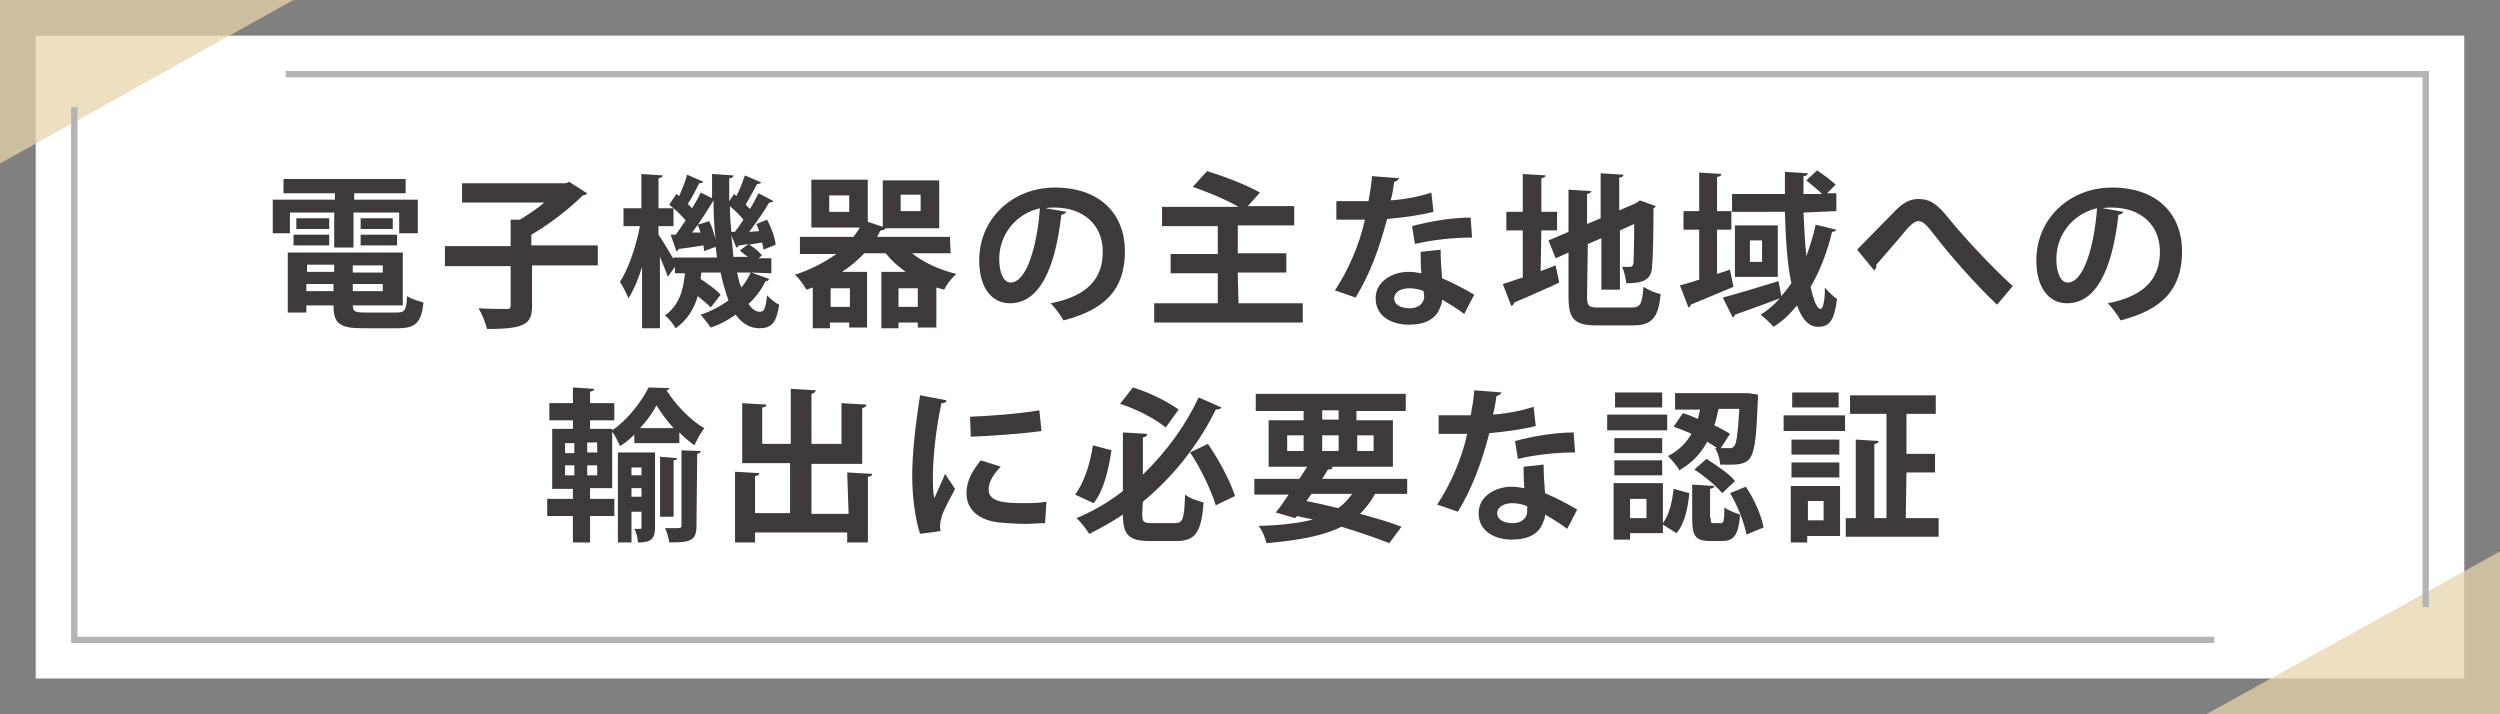<?xml version="1.0" encoding="utf-8"?>
<!-- Generator: Adobe Illustrator 25.2.3, SVG Export Plug-In . SVG Version: 6.00 Build 0)  -->
<svg version="1.1"
	 id="svg2" inkscape:export-filename="C:\Users\SEVEN3\Desktop\img.png" inkscape:version="0.92.5 (2060ec1f9f, 2020-04-08)" xmlns:cc="http://creativecommons.org/ns#" xmlns:dc="http://purl.org/dc/elements/1.1/" xmlns:inkscape="http://www.inkscape.org/namespaces/inkscape" xmlns:rdf="http://www.w3.org/1999/02/22-rdf-syntax-ns#" xmlns:sodipodi="http://sodipodi.sourceforge.net/DTD/sodipodi-0.dtd" xmlns:svg="http://www.w3.org/2000/svg"
	 xmlns="http://www.w3.org/2000/svg" xmlns:xlink="http://www.w3.org/1999/xlink" x="0px" y="0px" viewBox="0 0 350 100"
	 style="enable-background:new 0 0 350 100;" xml:space="preserve">
<rect x="0" y="0" width="350" height="100" fill="#808080" stroke="none"/>
<style type="text/css">
	.st0{fill:#FFFFFF;}
	.st1{opacity:0.74;fill:#E6D5AA;enable-background:new    ;}
	.st2{fill:none;stroke:#B4B4B5;stroke-width:0.89;stroke-miterlimit:10.667;}
	.st3{fill:#3E3A39;}
</style>
<sodipodi:namedview  bordercolor="#666666" borderopacity="1.0" id="base" inkscape:bbox-nodes="true" inkscape:current-layer="layer1" inkscape:cx="228.03507" inkscape:cy="39.47767" inkscape:document-units="px" inkscape:pageopacity="0" inkscape:pageshadow="2" inkscape:snap-bbox="true" inkscape:snap-center="true" inkscape:snap-global="true" inkscape:snap-nodes="true" inkscape:window-height="1058" inkscape:window-maximized="1" inkscape:window-width="1847" inkscape:window-x="1985" inkscape:window-y="-8" inkscape:zoom="2.0000002" pagecolor="#afafaf" showgrid="false" showguides="true" units="px">
	<inkscape:grid  id="grid4155" type="xygrid"></inkscape:grid>
</sodipodi:namedview>
<g id="layer1" transform="translate(0,-958.612)" inkscape:groupmode="layer" inkscape:label="繝ｬ繧､繝､繝ｼ 1">
	<rect id="rect1665" x="5" y="963.6" class="st0" width="340" height="90"/>
	<polyline id="polyline1667" class="st1" points="0,981.5 0,958.6 41.1,958.6 	"/>
	<polyline id="polyline1669" class="st1" points="350,1035.8 350,1058.6 308.9,1058.6 	"/>
	<path id="polyline1671" inkscape:connector-curvature="0" sodipodi:nodetypes="ccc" class="st2" d="M10.4,973.6v74.6H310"/>
	<path id="polyline1673" inkscape:connector-curvature="0" sodipodi:nodetypes="ccc" class="st2" d="M339.6,1043.6v-74.6H40"/>
	<g id="g1071" transform="translate(-68.511,-27.831)">
		<g id="g1039">
			<path id="path2510" inkscape:connector-curvature="0" class="st3" d="M109.1,1016.2v2.9h-2.4v-4.7h8.7v-0.9h-7.2v-2h17.1v2h-7.2
				v0.9h8.9v4.7h-2.6v-2.9h-6.4v4.9h-2.7v-4.9H109.1z M117.9,1029.1c0,0.9,0.2,1.1,1.7,1.1h4.4c1.2,0,1.4-0.3,1.5-2.3
				c0.6,0.4,1.6,0.7,2.3,0.9c-0.3,2.8-1.1,3.6-3.6,3.6h-4.9c-3.3,0-4.1-0.7-4.1-3.2h-3.8v1h-2.6v-8.4h16.1v7.4H117.9z M109.6,1020.8
				v-1.5h5v1.5H109.6z M110,1017h4.6v1.5H110V1017z M115.3,1023.5h-3.8v1h3.8V1023.5z M111.4,1027.2h3.8v-1h-3.8V1027.2z
				 M122.1,1024.6v-1h-4.2v1H122.1z M117.9,1027.2h4.2v-1h-4.2V1027.2z M119,1017h4.5v1.5H119V1017z M119,1020.8v-1.5h5.1v1.5H119z"
				/>
			<path id="path2512" inkscape:connector-curvature="0" class="st3" d="M152.2,1020.8v2.8H143v5.6c0,2.6-0.9,3.3-6.3,3.3
				c-0.2-0.8-0.7-2.1-1.2-2.9c1.6,0.1,3.4,0.1,3.9,0.1c0.5,0,0.6-0.1,0.6-0.5v-5.5h-9.2v-2.8h9.2v-3.7l1.3,0
				c1.1-0.7,2.4-1.5,3.4-2.4h-11.5v-2.7h14.5l0.5-0.2l2.5,1.6c-0.1,0.2-0.4,0.3-0.6,0.3c-1.8,1.8-4.6,4-7.2,5.5v1.5L152.2,1020.8z"
				/>
			<path id="path2514" inkscape:connector-curvature="0" class="st3" d="M173.7,1024.6l2.5,0.9c-0.1,0.2-0.2,0.3-0.5,0.3
				c-0.6,1.2-1.4,2.3-2.4,3.2c0.5,0.7,1,1.1,1.6,1.1c0.6,0,0.8-0.5,1-2.3c0.5,0.5,1.2,1.1,1.7,1.3c-0.4,2.6-1.1,3.3-2.8,3.3
				c-1,0-2.2-0.4-3.3-1.9c-1,0.7-2.2,1.4-3.5,1.8c-0.3-0.5-1-1.3-1.4-1.8c1.5-0.5,2.8-1.2,3.9-2c-0.4-1.1-0.8-2.4-1.1-3.9h-2.7
				l-0.1,0.9c1,0.7,2.2,1.5,2.8,2.2l-1.4,1.8c-0.4-0.5-1.1-1-1.8-1.6c-0.5,1.7-1.4,3.3-3.1,4.5c-0.3-0.6-1-1.4-1.5-1.8
				c2-1.4,2.6-3.6,2.8-5.9h-1.4v-0.9l-1,1.4c-0.2-0.7-0.7-1.8-1.1-2.8v10h-2.5v-8.6c-0.5,1.7-1.2,3.3-1.9,4.4
				c-0.3-0.7-0.8-1.7-1.2-2.3c1.2-1.8,2.3-5.1,2.8-7.8h-2.3v-2.5h2.5v-4.8l3,0.2c0,0.2-0.2,0.3-0.6,0.4v4.2h2.1v2.5h-2.1v1.2
				c0.5,0.7,1.5,2.4,2.1,3.4v-0.2h6.1c-0.1-0.5-0.1-1-0.2-1.5l-1.6,0.6c0-0.2-0.1-0.5-0.1-0.8c-1.3,0.2-2.6,0.4-3.5,0.5
				c0,0.2-0.2,0.3-0.3,0.3l-0.8-2.3l0.7,0c0.5-0.6,0.9-1.3,1.4-2c-0.6-0.7-1.5-1.6-2.3-2.2l1-1.5l0.4,0.3c0.4-1,0.9-2.1,1.1-3l2.3,1
				c-0.1,0.1-0.3,0.2-0.6,0.2c-0.4,0.8-1,2-1.6,2.9l0.6,0.6c0.5-0.8,0.9-1.5,1.2-2.2l1.6,0.8c0-1.1,0-2.3,0-3.4l3,0.2
				c0,0.2-0.2,0.4-0.6,0.4c0,1.1,0,2.1,0,3.2l0.7-1l0.3,0.3c0.5-0.9,0.9-2.1,1.2-2.9l2.3,1c-0.1,0.1-0.3,0.2-0.6,0.2
				c-0.4,0.8-1.1,2-1.6,2.9c0.2,0.2,0.4,0.4,0.6,0.6c0.5-0.8,0.9-1.6,1.2-2.2l2.1,1.1c-0.1,0.1-0.3,0.2-0.6,0.2
				c-0.7,1.2-1.8,2.8-2.8,4.1l1.4-0.1c-0.1-0.3-0.3-0.7-0.4-1l1.5-0.6c0.6,1.1,1.1,2.5,1.2,3.5l-1.7,0.7c0-0.3-0.1-0.6-0.2-1
				l-1.8,0.3c0.7,0.4,1.4,1,1.8,1.5l-0.5,0.4h1.8v2.1L173.7,1024.6L173.7,1024.6z M166.6,1019c-0.1-0.4-0.3-0.7-0.4-1.1l1.6-0.5
				c0.4,0.8,0.7,1.8,0.9,2.6h0c-0.2-1.7-0.3-3.6-0.3-5.5c-0.8,1.3-1.9,3.1-3,4.5L166.6,1019z M171.4,1018.9c0.4-0.5,0.8-1.1,1.2-1.7
				c-0.5-0.6-1.2-1.3-1.9-1.9c0,1.3,0.1,2.5,0.2,3.6L171.4,1018.9z M173.3,1020.6c-0.5,0.1-1,0.2-1.4,0.2c0,0.2-0.2,0.3-0.3,0.3
				l-0.7-1.7c0.1,1.1,0.2,2.1,0.3,3h2c-0.4-0.3-0.8-0.6-1.1-0.9L173.3,1020.6z M171.7,1024.6c0.2,0.8,0.3,1.5,0.6,2.1
				c0.5-0.6,1-1.4,1.3-2.1L171.7,1024.6z"/>
			<path id="path2516" inkscape:connector-curvature="0" class="st3" d="M201.6,1021.9h-5.4c1.6,1.3,3.8,2.3,6.2,2.9
				c-0.6,0.5-1.4,1.5-1.7,2.2l-1.1-0.3v5.6H197v-0.7h-2.7v0.8h-2.4v-7.9h3.4c-1.1-0.8-2-1.6-2.8-2.6h-3c-0.9,1-1.9,1.8-3.1,2.6h3.5
				v7.8h-2.5v-0.7h-2.7v0.8h-2.4v-5.7l-0.9,0.3c-0.3-0.6-1.1-1.7-1.6-2.1c2.2-0.7,4.1-1.7,5.8-2.9h-5.1v-2.4h7.5
				c0.3-0.4,0.6-0.8,0.9-1.3h-6.8v-6.7h7.9v5.9l2.1,0.7v-6.5h7.9v6.7h-7.5c-0.1,0.2-0.4,0.3-0.7,0.3c-0.2,0.3-0.3,0.6-0.5,0.9h10.2
				L201.6,1021.9L201.6,1021.9z M187.4,1016.1v-2.3h-2.8v2.3H187.4z M187.5,1029.4v-2.6h-2.7v2.6H187.5z M194.3,1029.4h2.7v-2.6
				h-2.7V1029.4z M194.6,1013.7v2.3h2.8v-2.3H194.6z"/>
			<path id="path2518" inkscape:connector-curvature="0" class="st3" d="M217.8,1016.1c-0.1,0.2-0.4,0.4-0.7,0.4
				c-0.9,7.9-3.2,12.4-7.2,12.4c-2.5,0-4.3-2.1-4.3-6c0-5.9,4.7-10.2,10.6-10.2c6.5,0,9.8,3.9,9.8,8.9c0,5.4-2.8,8.2-8.6,9.7
				c-0.4-0.7-1.1-1.7-1.8-2.4c5.2-1,7.3-3.5,7.3-7.2c0-3.7-2.6-6.2-6.8-6.2c-0.4,0-0.8,0-1.2,0.1L217.8,1016.1z M214.1,1015.6
				c-3.5,0.8-5.7,3.8-5.7,7.1c0,1.9,0.6,3.3,1.6,3.3C212.2,1026,213.7,1021,214.1,1015.6L214.1,1015.6z"/>
			<path id="path2520" inkscape:connector-curvature="0" class="st3" d="M241.9,1028.9h9v2.7h-20.8v-2.7h8.9v-4.2h-6.6v-2.7h6.6
				v-3.9h-7.8v-2.7h10.7c-1.7-1-4.4-2.1-6.4-2.8l2-2.2c2.3,0.7,5.7,2,7.4,3l-1.7,1.9h6.5v2.7h-7.9v3.9h6.8v2.7h-6.8L241.9,1028.9
				L241.9,1028.9z"/>
			<path id="path2522" inkscape:connector-curvature="0" class="st3" d="M264.4,1011.4c-0.1,0.2-0.3,0.4-0.7,0.5
				c-0.1,0.8-0.3,2-0.5,2.6c1.6-0.1,4-0.5,5.7-1.1l0.3,2.7c-2,0.5-4.3,0.8-6.5,1c-1.1,4.2-2.4,7.7-4.4,11l-2.9-1
				c1.9-2.9,3.4-6.3,4.2-9.9h-4v-2.6h2.6c0.7,0,1.4,0,1.9,0c0.2-1.1,0.4-2.3,0.5-3.5L264.4,1011.4z M270.2,1021.4
				c0,1.4,0.1,2.7,0.2,4c1.2,0.5,3.2,1.5,4.5,2.3l-1.4,2.7c-0.9-0.7-2.2-1.5-3.1-2c0,0.4-0.1,0.7-0.2,0.9c-0.5,1.5-1.7,2.6-4.5,2.6
				c-2.1,0-4.6-1-4.6-3.7c0-2.4,2.4-3.7,4.6-3.7c0.6,0,1.2,0.1,1.8,0.2c-0.1-1.1-0.1-2.3-0.1-3L270.2,1021.4z M267.8,1027.2
				c-0.6-0.3-1.5-0.4-2-0.4c-1.1,0-2.1,0.5-2.1,1.4c0,0.9,0.9,1.4,2.2,1.4c1.1,0,2-0.6,2-1.7L267.8,1027.2L267.8,1027.2z
				 M274.6,1019.7c-2.5,0-5.5,0.3-8,0.9l-0.4-2.5c2.6-0.7,5.7-1.2,8.2-1.2L274.6,1019.7z"/>
			<path id="path2524" inkscape:connector-curvature="0" class="st3" d="M284.2,1024.4l2.1-0.8l0.5,2.4c-2.3,1.1-4.7,2.1-6.3,2.8
				c0,0.2-0.2,0.4-0.4,0.5l-1.2-3.1c0.8-0.2,1.7-0.6,2.8-0.9v-6.6h-2.3v-2.6h2.3v-5.3l3.2,0.2c0,0.2-0.2,0.3-0.6,0.4v4.7h2.2v2.6
				h-2.2L284.2,1024.4L284.2,1024.4z M290.7,1027.9c0,1.4,0.2,1.6,1.7,1.6h4.5c1.3,0,1.5-0.5,1.7-2.9c0.6,0.4,1.7,0.9,2.4,1
				c-0.3,3.3-1.2,4.4-3.9,4.4h-5c-3.2,0-4-0.9-4-4v-6.2l-1.8,0.8l-1-2.5l2.8-1.2v-5.9l3.2,0.2c0,0.2-0.2,0.3-0.6,0.4v4.2l1.9-0.8
				v-6.3l3.2,0.2c0,0.2-0.2,0.4-0.6,0.4v4.6l2.3-1l0.6-0.4l2.2,0.8c0,0.1-0.2,0.3-0.3,0.3c0,4.4-0.1,7.2-0.2,8.2
				c-0.1,1.8-1.2,2.3-3.6,2.3c-0.1-0.7-0.3-1.7-0.6-2.3c0.4,0,0.9,0,1.1,0c0.3,0,0.4-0.1,0.5-0.5c0-0.4,0.1-2.1,0.1-5.5l-2,0.9v8.3
				h-2.6v-7.2l-1.9,0.8L290.7,1027.9L290.7,1027.9z"/>
			<path id="path2526" inkscape:connector-curvature="0" class="st3" d="M310.7,1024.2l0.5,2.4c-2.2,0.9-4.5,1.9-6,2.5
				c0,0.2-0.2,0.4-0.3,0.4l-1.2-3.1c0.8-0.2,1.7-0.5,2.7-0.8v-7h-2.2v-2.6h2.2v-5.4l3.1,0.2c0,0.2-0.2,0.4-0.6,0.4v4.8h2v2.6h-2v6.2
				L310.7,1024.2z M321,1016.2c0.1,2.1,0.2,4.2,0.4,6.1c0.5-1.4,1-2.9,1.3-4.4l2.9,0.7c-0.1,0.2-0.3,0.3-0.6,0.3
				c-0.7,2.9-1.7,5.5-3,7.7c0.4,1.9,0.9,3.1,1.4,3.1c0.3,0,0.6-1,0.6-3c0.5,0.6,1.2,1.3,1.7,1.6c-0.4,3.1-1.1,3.9-2.7,3.9
				c-0.6,0-1.9-0.2-2.9-3c-1,1.2-2,2.2-3.3,3c-0.4-0.5-1.3-1.3-1.8-1.7c1-0.6,1.9-1.4,2.7-2.3c-2.3,0.9-4.7,1.7-6.3,2.3
				c0,0.2-0.2,0.3-0.3,0.4l-1.4-2.8c1.9-0.5,4.9-1.4,7.8-2.3l0.4,2.1c0.5-0.6,1-1.2,1.4-1.8c-0.6-2.8-0.8-6.4-0.9-10H311v-2.5h7.4
				c0-1,0-2.1,0-3.1l3.2,0.2c0,0.2-0.2,0.4-0.6,0.4c0,0.8,0,1.7,0,2.5h2.6c-0.6-0.6-1.5-1.3-2.2-1.9l1.5-1.4c0.9,0.6,2,1.4,2.6,2
				l-1.2,1.2h1.3v2.5L321,1016.2z M311.4,1018h6v7.2h-6V1018z M315.2,1023.1v-3h-1.7v3H315.2z"/>
			<path id="path2528" inkscape:connector-curvature="0" class="st3" d="M328.5,1021.4c1.3-1.3,3.9-4,5-5.1c1.4-1.5,2.4-2,3.6-2
				c1.7,0,2.7,0.8,4.3,2.8c1.7,2.1,5.5,6.3,8.9,9.4l-2.2,2.6c-3-2.8-6.7-7.1-8.1-8.9c-1.5-1.9-2.1-2.8-2.9-2.8
				c-0.7,0-1.4,0.8-2.7,2.4c-0.8,0.9-2.3,2.7-3.2,3.7c0,0.5-0.1,0.6-0.3,0.8L328.5,1021.4z"/>
			<path id="path2518_1_" inkscape:connector-curvature="0" class="st3" d="M365.8,1016.1c-0.1,0.2-0.4,0.4-0.7,0.4
				c-0.9,7.9-3.2,12.4-7.2,12.4c-2.5,0-4.3-2.1-4.3-6c0-5.9,4.7-10.2,10.6-10.2c6.5,0,9.8,3.9,9.8,8.9c0,5.4-2.8,8.2-8.6,9.7
				c-0.4-0.7-1.1-1.7-1.8-2.4c5.2-1,7.3-3.5,7.3-7.2c0-3.7-2.6-6.2-6.8-6.2c-0.4,0-0.8,0-1.2,0.1L365.8,1016.1z M362.1,1015.6
				c-3.5,0.8-5.7,3.8-5.7,7.1c0,1.9,0.6,3.3,1.6,3.3C360.2,1026,361.7,1021,362.1,1015.6L362.1,1015.6z"/>
		</g>
		<g id="g1049" transform="translate(-209.182,28.185)">
			<path id="path2530" inkscape:connector-curvature="0" class="st3" d="M360.3,1026.7v1.4h3.4v2.4h-3.4v3.7h-2.4v-3.7h-3.6v-2.4
				h3.6v-1.4h-2.9v-8.4h2.9v-1.2h-3.3v-2.4h3.3v-2.2l3,0.2c0,0.2-0.2,0.3-0.6,0.4v1.6h3.4v2.4h-3.4v1.2h3.1v0.2c2.1-1.4,4.1-4,5.1-6
				l2.9,0.1c0,0.2-0.2,0.3-0.4,0.3c1.2,1.9,3.3,4.2,5.3,5.3c-0.5,0.6-1,1.6-1.4,2.4c-0.7-0.5-1.4-1.1-2.1-1.8v1.5h-6.3v-1.2
				c-0.6,0.6-1.3,1.2-2,1.6c-0.3-0.6-0.7-1.5-1.1-2v7.9H360.3z M356.8,1020.3v1.4h1.3v-1.4H356.8z M356.8,1023.4v1.4h1.3v-1.4H356.8
				z M361.3,1021.6v-1.4h-1.4v1.4H361.3z M361.3,1024.8v-1.4h-1.4v1.4H361.3z M369.4,1021.6v10.5c0,1.8-0.8,2.1-2.4,2.1
				c0-0.5-0.2-1.4-0.5-1.9h0.8c0.1,0,0.2,0,0.2-0.2v-2.2h-1.4v4.3h-1.9v-12.6L369.4,1021.6L369.4,1021.6z M367.5,1023.7h-1.4v1.1
				h1.4V1023.7z M366.1,1027.8h1.4v-1.2h-1.4V1027.8z M372,1018.2c-1-1.1-1.8-2.2-2.4-3.2c-0.5,1-1.3,2.1-2.3,3.2H372z
				 M372.5,1022.4c0,0.2-0.2,0.3-0.5,0.3v7.9h-1.9v-8.4L372.5,1022.4z M375.2,1031.9c0,2.1-0.9,2.3-3.8,2.3c-0.1-0.6-0.3-1.4-0.6-2
				c0.4,0,0.8,0,1.2,0c0.9,0,1.1,0,1.1-0.3v-10.6l2.7,0.1c0,0.2-0.2,0.3-0.5,0.4L375.2,1031.9L375.2,1031.9z"/>
			<path id="path2532" inkscape:connector-curvature="0" class="st3" d="M396.3,1024.4l3.5,0.2c0,0.2-0.2,0.4-0.6,0.4v9.2h-2.9v-1.4
				h-12.9v1.4h-2.8v-9.9l3.4,0.2c0,0.2-0.2,0.4-0.6,0.4v5.2h4.9v-7h-6.7v-8.4l3.4,0.2c0,0.2-0.2,0.4-0.6,0.4v5.1h4v-7.7l3.5,0.2
				c0,0.2-0.2,0.4-0.6,0.5v7h4.2v-5.7l3.5,0.2c0,0.2-0.2,0.4-0.6,0.5v7.8h-7.1v7h5.2L396.3,1024.4L396.3,1024.4z"/>
			<path id="path2534" inkscape:connector-curvature="0" class="st3" d="M410.2,1014.3c0,0.3-0.3,0.4-0.7,0.4
				c-0.9,4.1-1.2,8.2-1.2,10.1c0,1.3,0,2.5,0.2,3.2c0.3-0.7,1.2-2.6,1.5-3.4l1.4,2.1c-0.8,1.6-1.6,2.9-1.9,4
				c-0.1,0.4-0.2,0.8-0.2,1.1c0,0.3,0,0.6,0.1,0.8l-2.9,0.4c-0.7-2.2-1.1-5.2-1.1-8.2c0-3.1,0.5-7.4,1.1-11.2L410.2,1014.3z
				 M424,1031.5c-0.9,0-1.8,0.1-2.6,0.1c-1.5,0-2.9-0.1-3.9-0.2c-3.2-0.4-4.5-2.1-4.5-4.1c0-1.7,0.8-3.1,2-4.6l2.8,0.9
				c-1,1-1.7,2.1-1.7,3.2c0,1.7,2.1,1.9,4.8,1.9c1.1,0,2.3,0,3.3-0.2L424,1031.5z M413.5,1016.6c2.6-0.1,6.9-0.4,9.7-0.9l0.3,2.9
				c-2.8,0.4-7.2,0.7-9.9,0.8L413.5,1016.6z"/>
			<path id="path2536" inkscape:connector-curvature="0" class="st3" d="M428.2,1027.5c1.3-1.7,2.1-4.3,2.5-6.9l2.6,0.7
				c-0.4,2.7-1.1,5.7-2.5,7.4L428.2,1027.5z M437.6,1030.2c0,1.1,0.2,1.3,1.3,1.3h3.3c1.1,0,1.3-0.6,1.4-4c0.6,0.5,1.8,0.9,2.6,1.1
				c-0.3,4.1-1.1,5.4-3.8,5.4h-3.8c-2.9,0-3.7-0.9-3.7-3.7c-1.5,1-3.1,1.9-4.7,2.7c-0.4-0.6-1.2-1.7-1.8-2.2c2.4-1,4.6-2.3,6.5-3.8
				v-8.2l3.4,0.2c0,0.3-0.2,0.4-0.6,0.5v5.2c3.4-3.3,6.1-7.1,7.8-10.8l3.2,1.4c-0.1,0.2-0.4,0.3-0.8,0.3c-2.2,4.5-5.6,9.1-10.2,12.9
				L437.6,1030.2L437.6,1030.2z M436.3,1012.5c2.3,0.7,4.9,2,6.4,3.1l-1.8,2.5c-1.5-1.2-4.1-2.6-6.4-3.3L436.3,1012.5z M447.9,1029
				c-0.6-2-2.1-5.2-3.6-7.4l2.5-1.2c1.6,2.3,3.1,5.2,3.8,7.3L447.9,1029z"/>
			<path id="path2538" inkscape:connector-curvature="0" class="st3" d="M474.7,1027.4h-4.5c-0.6,1.1-1.3,2-2.1,2.8
				c2.2,0.6,4.3,1.2,5.8,1.8l-1.7,2.3c-1.8-0.7-4.1-1.5-6.7-2.3c-2.6,1.3-6,1.9-10.5,2.3c-0.2-0.8-0.6-1.8-1.1-2.4
				c3-0.1,5.6-0.4,7.6-0.9c-0.7-0.2-1.5-0.3-2.2-0.5l-0.3,0.3l-2.7-0.8c0.6-0.7,1.2-1.6,1.8-2.5h-4.8v-2.2h6.3l1.1-1.7h-5.4v-6.5
				h4.9v-1.3h-6.7v-2.4h21v2.4h-6.9v1.3h5.1v6.5H464l0.3,0.1c-0.1,0.2-0.3,0.3-0.7,0.3l-0.8,1.3h11.9L474.7,1027.4L474.7,1027.4z
				 M457.9,1019.2v2.2h2.3v-2.2H457.9z M461.3,1027.4l-0.7,1c1.4,0.3,2.9,0.6,4.4,1c0.8-0.5,1.4-1.2,2-2H461.3z M462.8,1015.7v1.3
				h2.3v-1.3H462.8z M462.8,1021.4h2.3v-2.2h-2.3V1021.4z M470,1019.2h-2.3v2.2h2.3V1019.2z"/>
			<path id="path2540" inkscape:connector-curvature="0" class="st3" d="M487.9,1013.2c-0.1,0.2-0.3,0.4-0.7,0.5
				c-0.1,0.8-0.3,2-0.5,2.6c1.6-0.1,4-0.5,5.7-1.1l0.3,2.7c-2,0.5-4.3,0.8-6.5,1c-1.1,4.2-2.4,7.7-4.4,11l-2.9-1
				c1.9-2.9,3.4-6.3,4.2-9.9h-4v-2.6h2.6c0.7,0,1.4,0,1.9,0c0.2-1.1,0.4-2.3,0.5-3.5L487.9,1013.2z M493.8,1023.3
				c0,1.4,0.1,2.7,0.2,4c1.2,0.5,3.2,1.5,4.5,2.3l-1.4,2.7c-0.9-0.7-2.2-1.5-3.1-2c0,0.4-0.1,0.7-0.2,0.9c-0.5,1.5-1.7,2.6-4.5,2.6
				c-2.1,0-4.6-1-4.6-3.7c0-2.4,2.4-3.7,4.6-3.7c0.6,0,1.2,0.1,1.8,0.2c-0.1-1.1-0.1-2.3-0.1-3L493.8,1023.3z M491.4,1029.1
				c-0.6-0.3-1.5-0.4-2-0.4c-1.1,0-2.1,0.5-2.1,1.4c0,0.9,0.9,1.4,2.2,1.4c1.1,0,2-0.6,2-1.7V1029.1z M498.2,1021.6
				c-2.5,0-5.5,0.3-8,0.9l-0.4-2.5c2.6-0.7,5.7-1.2,8.2-1.2L498.2,1021.6z"/>
			<path id="path2542" inkscape:connector-curvature="0" class="st3" d="M511.1,1016.3v2.2h-8.4v-2.2H511.1z M510.5,1025.9v5.6
				c0.9-1.2,1.3-3,1.5-4.8l2.2,0.6c-0.2,2-0.6,4.2-1.8,5.6l-1.9-1.2v1.2h-4.6v0.9h-2.3v-7.9L510.5,1025.9z M510.4,1019.6v2.1h-6.7
				v-2.1H510.4z M503.7,1024.8v-2.1h6.7v2.1H503.7z M510.4,1013.2v2.1h-6.6v-2.1H510.4z M508.2,1030.8v-2.7h-2.3v2.7H508.2z
				 M523.8,1014.1c-0.4,9.3-0.5,9.3-5.3,9.2c0-0.7-0.3-1.7-0.7-2.3l0.3,0c-0.4-0.3-0.9-0.6-1.4-0.9c-0.8,1.5-2,2.9-3.9,4
				c-0.3-0.6-1.1-1.5-1.6-2c1.6-0.8,2.6-1.9,3.3-3.1c-0.8-0.4-1.7-0.7-2.5-1l1.3-1.9c0.7,0.2,1.4,0.5,2.1,0.8
				c0.1-0.4,0.2-0.9,0.3-1.3h-3.5v-2.3h9.6l0.6,0l1.4,0.2L523.8,1014.1z M517.2,1030.8c0,0.6,0,0.7,0.4,0.7h1c0.4,0,0.5-0.3,0.5-2.2
				c0.5,0.4,1.6,0.8,2.2,1c-0.2,2.9-0.9,3.7-2.5,3.7h-1.7c-2.1,0-2.5-0.8-2.5-3.1v-4.8l3.1,0.2c0,0.2-0.2,0.3-0.6,0.4V1030.8z
				 M518.8,1027.3c-0.8-1-2.5-2.4-3.9-3.3l1.7-1.5c1.4,0.9,3.2,2.1,4,3.1L518.8,1027.3z M518.6,1021c0.5,0,0.9,0,1.3,0
				c0.3,0,0.4-0.1,0.6-0.3c0.3-0.4,0.5-1.7,0.7-5.2h-2.9c-0.2,0.7-0.3,1.5-0.6,2.3c0.8,0.4,1.6,0.8,2.2,1.2L518.6,1021z
				 M522.2,1033.1c-0.3-1.6-1.2-4-2.3-5.8l2.2-0.9c1.2,1.7,2.2,4.1,2.5,5.7L522.2,1033.1z"/>
			<path id="path2544" inkscape:connector-curvature="0" class="st3" d="M527.4,1018.6v-2.2h8.6v2.2H527.4z M535.3,1026.2v7.1h-4.6
				v0.9h-2.3v-7.9H535.3z M535.2,1019.8v2.1h-6.7v-2.1H535.2z M528.5,1025.1v-2.1h6.7v2.1H528.5z M535.1,1013.2v2.1h-6.5v-2.1H535.1
				z M533,1028.4h-2.2v2.7h2.2V1028.4z M544.5,1030.8h4.6v2.6h-13v-2.6h1.4v-11l3.2,0.2c0,0.2-0.2,0.4-0.6,0.4v10.4h1.7v-14.6h-5.1
				v-2.6h12v2.6h-4.1v5.6h4v2.6h-4L544.5,1030.8z"/>
		</g>
	</g>
</g>
</svg>

